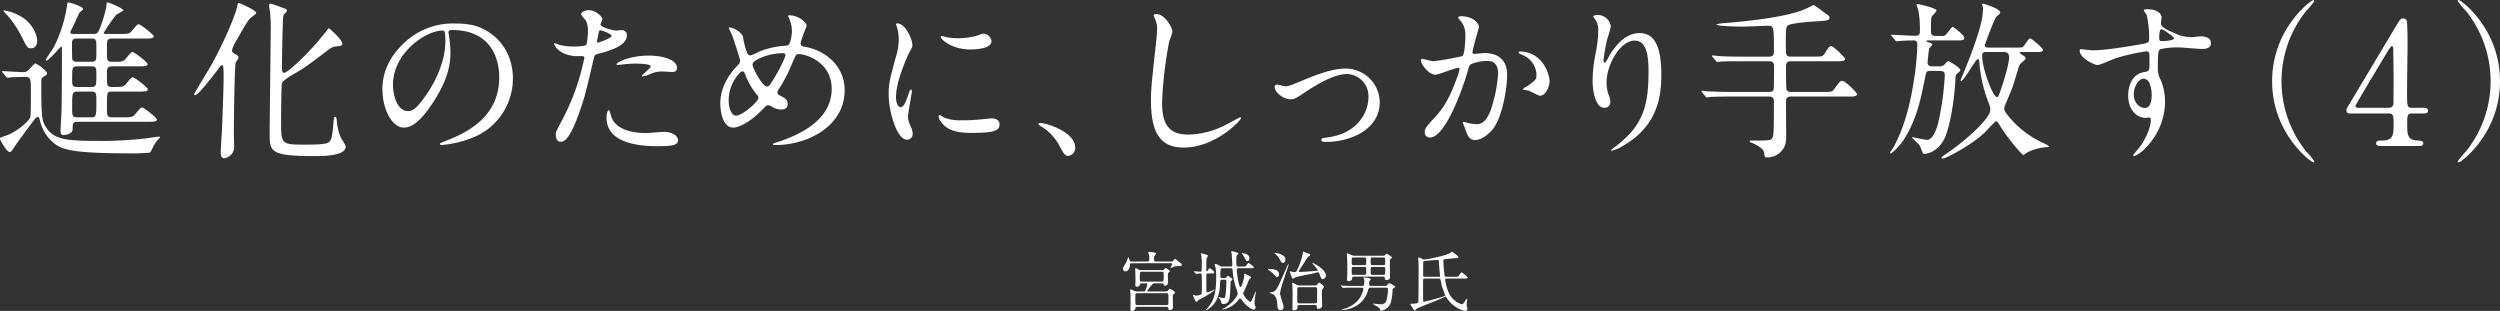 <svg xmlns="http://www.w3.org/2000/svg" width="762.168" height="94.795" viewBox="0 0 762.168 94.795"><rect x="0" y="0" width="762.168" height="94.795" fill="#333333" stroke="none"/><title>headline_1</title><g id="e7408c8e-9b94-4a24-8176-fa08fbd4aca2" data-name="レイヤー 2"><g id="a78fd4e4-9080-4677-815e-8db3c710ee9f" data-name="レイヤー 4"><path d="M2.496,23.399c-.208-.26-.208-.26-.208-.311a.166.166,0,0,1,.156-.156c.884,0,5.147.312,6.136.312,1.145,0,1.404-.26,2.236-1.144,1.3-1.353,1.456-1.508,1.561-1.508.468,0,3.64,2.132,3.64,3.067,0,.208-.208.468-1.092.988-.677.364-.677.572-.677,2.34,0,10.557.261,11.284,1.561,13.209,2.34,3.588,6.189,4.004,15.705,4.004A115.132,115.132,0,0,0,46.23,43.42c.572-.052,3.484-.52,3.692-.52.156,0,.572,0,.572.208,0,.103-.676.676-.78.832a13.558,13.558,0,0,0-1.092,1.508c-.937,1.976-1.04,2.185-1.353,2.34a59.067,59.067,0,0,1-6.396.208c-18.46,0-20.488-1.456-22.568-2.964a12.376,12.376,0,0,1-4.368-6.656c-.311-1.248-.364-1.456-.78-1.456-.363,0-.728.416-.935.676-.312.364-5.513,7.436-5.564,7.541C5.252,47.32,5.096,47.58,4.576,47.58c-.884,0-2.912-3.744-2.912-3.9,0-.519.103-.519,1.404-.936C6.5,41.704,10.557,38.22,10.92,36.92c.156-.52.156-6.344.156-7.488,0-4.732-.052-4.732-2.34-4.732-.208,0-2.6.053-3.692.104a6.907,6.907,0,0,1-1.092.155c-.156,0-.26-.155-.468-.363Zm8.528-7.436c-.988,0-1.143-.363-2.756-3.536a31.139,31.139,0,0,0-3.9-5.979C2.912,4.835,2.756,4.679,2.756,4.522c0-.104.104-.104.208-.104A15.105,15.105,0,0,1,9.049,6.915C11.752,8.943,13,12.011,13,13.571,13,14.923,12.532,15.963,11.024,15.963Zm19.032-4.368c1.041,0,1.404-.155,1.977-1.508a43.869,43.869,0,0,0,2.028-6.604c.103-1.351.103-1.508.416-1.508.416,0,4.784,1.82,4.784,2.444,0,.208-1.872,1.092-2.185,1.352a46.935,46.935,0,0,0-3.796,5.513c0,.311.313.311.936.311h4.005c1.819,0,2.496,0,3.224-.468.416-.312,1.872-2.496,2.444-2.496s4.628,3.12,4.628,3.692c0,.676-1.195.676-2.808.676H35.934a2.022,2.022,0,0,0-1.301.311c-.363.364-.363.677-.363,3.692,0,2.652,0,3.068,1.664,3.068h1.924a3.118,3.118,0,0,0,1.768-.52c.416-.311,1.873-2.443,2.393-2.443.624,0,4.628,3.068,4.628,3.691,0,.677-1.143.677-2.756.677h-7.956c-1.092,0-1.664.208-1.664,1.612,0,3.588,0,4.004.312,4.315a1.898,1.898,0,0,0,1.353.364c2.6,0,3.016,0,3.744-.52.416-.261,1.872-2.444,2.443-2.444s4.629,3.12,4.629,3.692c0,.676-1.196.676-2.809.676H35.881c-1.611,0-1.611,0-1.611,4.939,0,2.341,0,2.912,1.664,2.912h3.328c1.768,0,2.496,0,3.172-.52.416-.26,1.924-2.496,2.496-2.496s4.576,3.12,4.576,3.692c0,.676-1.145.676-2.756.676H25.273c-1.457,0-1.457.676-1.457,2.184,0,1.455-1.924,1.871-2.756,1.871s-.935-.571-.935-1.3c0-.78.208-4.368.26-5.2.156-4.628.156-14.612.156-19.5,0-.832,0-.936-.26-.936-.209,0-3.744,4.265-4.524,4.265-.104,0-.156-.104-.156-.209,0-.311,2.028-3.172,2.392-3.796a41.165,41.165,0,0,0,4.16-13.208c.053-.156.104-.572.209-.572.728,0,4.628,1.3,4.628,2.028,0,.208-.937.936-1.093,1.092a32.547,32.547,0,0,0-1.352,2.964c-.208.469-1.456,2.86-1.456,3.017,0,.519.572.519,1.143.519Zm-.623,8.477a1.734,1.734,0,0,0,1.3-.364c.311-.311.311-.676.311-4.16,0-1.976,0-2.548-1.56-2.548H25.221c-.935,0-1.611.104-1.611,1.404,0,.728,0,4.731.103,4.992.052.155.364.676,1.3.676Zm-.053,7.696c1.664,0,1.664-.364,1.664-3.848,0-1.925,0-2.444-1.664-2.444H25.325c-1.664,0-1.664.364-1.664,3.899,0,1.873,0,2.393,1.664,2.393Zm.104,9.256c1.56,0,1.56-.52,1.56-4.888,0-2.392,0-2.964-1.56-2.964h-4.212c-1.612,0-1.612.468-1.612,4.888,0,2.393,0,2.964,1.612,2.964Z" transform="translate(-1.664 -1.246)" fill="#fff"/><path d="M73.528,20.331c-.364,1.093-.572,17.733-.572,21.684,0,.729.156,4.005.052,4.681a3.592,3.592,0,0,1-2.912,2.808c-1.144,0-1.144-1.3-1.144-1.819,0-.988.312-5.408.364-6.345.052-1.351.519-12.844.519-16.225,0-3.848-.103-4.004-.519-4.004-.26,0-.469.312-1.456,1.612-1.509,1.976-5.772,7.54-6.708,7.54a.332.332,0,0,1-.312-.312c0-.207,4.836-8.06,5.668-9.62C71.292,11.44,73.528,5.043,73.84,3.795c.364-1.612.364-1.612.677-1.612.26,0,5.252,2.185,5.252,3.017,0,.363-1.508,1.3-1.716,1.508-.988,1.092-1.301,1.611-4.004,6.344a13.864,13.864,0,0,0-1.664,3.484c0,.572.363.884.884,1.145.728.363,1.092.623,1.092,1.195C74.36,19.135,73.58,20.123,73.528,20.331Zm31.097-4.992a4.798,4.798,0,0,0-3.119,1.3c-5.721,4.316-6.917,5.253-9.933,6.969-1.404.832-3.589,2.08-3.952,3.068-.208.676-.26,9.725-.26,11.389,0,7.124,0,7.279,7.228,7.279,6.501,0,7.229-.363,7.801-1.3.468-.728.624-1.924.936-5.304.156-1.664.156-1.872.572-1.872.311,0,.311.052.52,1.872a13.873,13.873,0,0,0,1.403,4.939,11.317,11.317,0,0,1,1.248,2.185c0,2.964-6.656,2.964-9.568,2.964-13.624,0-13.624-1.404-13.624-7.02,0-4.889.311-26.365.311-30.838a44.804,44.804,0,0,0-.208-6.084c-.052-.26-.26-1.612-.26-1.924,0-.469.156-.624.364-.624a26.764,26.764,0,0,1,2.964.987c1.872.677,2.08.729,2.08,1.196a.638.638,0,0,1-.208.416c-.728.677-.78.729-.884,1.248-.208.884-.416,13.261-.416,15.705,0,.468,0,1.56.624,1.56,1.3,0,8.476-6.968,12.636-12.376.156-.261.885-1.196,1.041-1.196s4.576,3.796,4.056,4.94C105.77,15.235,104.989,15.339,104.625,15.339Z" transform="translate(-1.664 -1.246)" fill="#fff"/><path d="M138.373,11.127c0,.156.104.364.104.572a39.868,39.868,0,0,1,.52,5.616c0,3.483-.78,8.32-5.356,15.236-4.16,6.345-6.811,7.593-8.892,7.593-3.433,0-6.501-5.356-6.501-11.701,0-2.756.572-8.008,5.772-13.26a21.516,21.516,0,0,1,16.589-6.761c4.732,0,6.916.936,8.372,1.664,5.616,2.756,9.049,8.32,9.049,15.133a19.395,19.395,0,0,1-13.104,18.305,31.974,31.974,0,0,1-8.633,1.924c-.208,0-.52-.052-.52-.364,0-.156.104-.208,1.404-.728,5.408-2.132,16.692-6.604,16.692-19.553,0-2.028-.208-14.405-14.405-14.405C138.426,10.398,138.373,10.815,138.373,11.127Zm-16.9,15.965c0,3.38,1.351,8.008,4.524,8.008,1.508,0,2.756-.624,6.344-6.032,2.757-4.212,5.097-9.984,5.097-15.132,0-3.121-.208-3.381-.885-3.381C131.613,10.555,121.473,17.264,121.473,27.092Z" transform="translate(-1.664 -1.246)" fill="#fff"/><path d="M172.953,38.012a70.009,70.009,0,0,0,6.864-19.137c0-.52-.208-.52-1.872-.52a9.996,9.996,0,0,1-4.628-.937c-1.664-.832-2.704-2.288-2.704-2.808a.218.218,0,0,1,.208-.208,11.408,11.408,0,0,1,1.196.468,19.112,19.112,0,0,0,4.628.572c.78,0,3.276-.104,3.692-.469s.572-3.899.572-4.264a7.165,7.165,0,0,0-.625-3.225c-.207-.26-1.455-1.56-1.455-1.924,0-.519.987-1.195,2.34-1.195,2.34,0,4.16,2.132,4.16,2.756,0,.26-.572,1.3-.572,1.56,0,.988,4.16,1.872,4.68,1.872.209,0,1.353-.103,1.612-.103a1.488,1.488,0,0,1,1.716,1.611c0,2.912-4.42,4.421-7.851,5.356-1.769.468-1.977.521-2.185,1.456-2.651,11.337-2.704,11.389-3.796,14.769-3.588,10.816-5.46,10.816-6.448,10.816-1.248,0-1.404-1.716-1.404-2.288C171.081,41.548,171.342,41.028,172.953,38.012Zm10.973-23.765c.26,0,4.212-1.404,4.212-2.08,0-.52-2.808-1.664-3.38-1.664-.312,0-.468.104-.572.624-.208,1.04-.208,1.196-.468,2.444C183.666,13.935,183.613,14.247,183.926,14.247Zm3.952,22.049c1.092,4.524,6.708,5.513,10.66,5.513.884,0,4.837-.364,5.669-.364,1.768,0,4.16.884,4.16,2.6,0,1.509-1.925,1.769-6.345,1.769-8.425,0-15.444-2.133-15.444-8.685,0-1.196.311-2.288.728-2.288C187.514,34.84,187.826,36.14,187.878,36.296ZM199.37,18.199c4.94,0,8.685,1.456,8.685,3.744,0,1.248-1.092,1.248-1.508,1.248-.469,0-2.496-.156-2.912-.156a8.734,8.734,0,0,0-3.849.832,9.048,9.048,0,0,1-2.184.676c-.104,0-.261,0-.261-.155,0-.364,2.705-2.341,2.705-2.912,0-.78-3.692-.832-4.473-.832a30.622,30.622,0,0,0-3.744.208c-.312.052-1.508.208-1.716.208-.052,0-.416,0-.468-.104C189.282,20.279,193.807,18.199,199.37,18.199Z" transform="translate(-1.664 -1.246)" fill="#fff"/><path d="M238.318,45.448c-.885,0-.988,0-.988-.26,0-.156.156-.261,1.508-.677,6.864-2.235,16.381-6.76,16.381-16.172,0-8.112-7.748-10.608-10.089-10.608-.78,0-.884.312-2.235,3.483a44.062,44.062,0,0,1-3.953,7.437,1.367,1.367,0,0,0-.26.729,1.019,1.019,0,0,0,.78.987c1.769.936,2.34,1.353,2.34,2.601,0,1.353-1.092,1.664-1.924,1.664a5.15,5.15,0,0,1-2.912-.884c-.728-.364-.78-.416-1.092-.416-.52,0-.624.103-1.56,1.092-4.212,4.42-7.644,5.721-9.101,5.721-3.38,0-3.951-5.305-3.951-7.385,0-5.408,3.275-9.568,5.46-11.752a1.671,1.671,0,0,0,.571-1.353c0-.468-2.08-6.708-2.34-7.436-.156-.416-1.092-2.288-1.092-2.443,0-.053,0-.156.103-.156,1.664,0,4.005,1.82,4.213,2.808a22.337,22.337,0,0,0,1.352,5.148,1.075,1.075,0,0,0,.936.572,15.134,15.134,0,0,0,2.496-1.093,25.2,25.2,0,0,1,8.112-1.871,1.339,1.339,0,0,0,1.3-.677,11.775,11.775,0,0,0,.728-3.848A10.245,10.245,0,0,0,242.01,6.343a.887.887,0,0,1-.104-.26c0-.156.416-.156.52-.156,2.34,0,5.148,1.924,5.148,3.172,0,.208-1.82,4.473-1.82,5.356,0,.832.572.935.988.988,7.28,1.248,12.429,6.448,12.429,13.312C259.171,39.884,247.574,45.448,238.318,45.448Zm-5.824-15.236a21.249,21.249,0,0,1-3.537-5.98c-.26-.728-.468-1.248-.935-1.248-.676,0-4.212,3.588-4.212,8.841,0,2.808,1.04,4.68,2.235,4.68,1.925,0,6.812-4.264,6.812-5.356A1.178,1.178,0,0,0,232.494,30.212Zm7.904-12.741a17.008,17.008,0,0,0-7.904,1.925c-.885.52-1.404.884-1.404,1.612,0,.884,2.964,6.604,4.368,6.604.519,0,.728-.103,1.819-1.872,2.86-4.628,3.849-7.384,3.849-7.644C241.126,17.471,240.606,17.471,240.398,17.471Z" transform="translate(-1.664 -1.246)" fill="#fff"/><path d="M276.173,33.904c.884,0,1.353-.832,2.496-4.057.312-.884.468-1.3.728-1.3s.261.52.261.624c0,.572-1.196,6.656-1.196,7.904a9.3,9.3,0,0,0,.832,2.704,5.603,5.603,0,0,1,.624,2.288,1.742,1.742,0,0,1-1.716,1.768c-3.225,0-5.616-8.84-5.616-13.832,0-3.328.416-4.836,2.184-11.337a17.66,17.66,0,0,0,.884-5.408,12.75,12.75,0,0,0-.52-3.692,6.583,6.583,0,0,1-.312-.935c0-.156.209-.26.416-.26,2.393,0,4.576,4.732,4.576,6.604,0,.572,0,.625-.987,2.393-.572,1.092-4.005,8.736-4.005,13.416C274.82,32.344,275.341,33.904,276.173,33.904Zm30.213,5.199c0,2.028-1.56,2.652-8.84,2.652-5.097,0-7.021-1.3-8.112-2.34-.26-.26-1.612-1.612-1.612-2.6,0-.104,0-.52.26-.52a7.79,7.79,0,0,1,1.248.728,12.8,12.8,0,0,0,5.564.885,43.294,43.294,0,0,0,4.524-.156c.728-.052,4.368-.416,4.576-.416C305.97,37.336,306.386,38.48,306.386,39.103Zm-2.444-25.324c0,2.548-5.771,2.548-6.396,2.548-5.876,0-9.101-3.172-9.101-3.849,0-.103.052-.26.364-.26.155,0,.78.208,1.456.364a17.774,17.774,0,0,0,3.536.311,21.015,21.015,0,0,0,5.72-.779c1.56-.572,1.717-.624,2.236-.572A2.593,2.593,0,0,1,303.941,13.779Z" transform="translate(-1.664 -1.246)" fill="#fff"/><path d="M327.445,48.776c-1.092,0-1.3-.364-3.016-3.484a14.708,14.708,0,0,0-5.46-5.564c-.156-.104-.729-.469-.729-.625s.156-.363.572-.363c1.82,0,10.66,2.704,10.66,7.54A2.499,2.499,0,0,1,327.445,48.776Z" transform="translate(-1.664 -1.246)" fill="#fff"/><path d="M359.114,10.919a23.805,23.805,0,0,1-.988,2.912,125.055,125.055,0,0,0-2.184,18.513c0,5.252.987,9.933,7.956,9.933a25.62,25.62,0,0,0,10.92-2.704c.78-.364,4.732-2.549,4.94-2.549a.244.244,0,0,1,.261.261c0,.571-7.697,8.944-17.473,8.944-6.761,0-9.984-3.9-9.984-14.352,0-3.225.103-4.265,1.195-14.457.208-1.716.676-5.979.676-7.436a6.541,6.541,0,0,0-.468-2.548c-.052-.155-.571-1.352-.571-1.403,0-.364.416-.52.728-.52C356.826,5.511,359.114,9.723,359.114,10.919Z" transform="translate(-1.664 -1.246)" fill="#fff"/><path d="M390.262,27.871c0-.623.311-.832.728-.832s2.184.52,2.548.52c.988,0,1.561-.26,6.604-2.34,2.028-.832,7.54-3.068,11.544-3.068a10.391,10.391,0,0,1,10.609,10.296c0,8.009-8.476,12.064-16.485,12.064-.52,0-1.3,0-1.3-.623,0-.469.208-.52,1.82-.729,9.516-1.3,12.532-7.904,12.532-12.273a6.752,6.752,0,0,0-6.5-7.072c-3.276,0-7.593,2.08-12.688,5.46-3.017,2.028-3.381,2.236-4.524,2.236C392.653,31.512,390.262,29.119,390.262,27.871Z" transform="translate(-1.664 -1.246)" fill="#fff"/><path d="M434.827,19.604a.459.459,0,0,1,.468-.416c.156,0,2.86.728,3.433.728a87.109,87.109,0,0,0,8.736-1.56c.884-.624.935-5.877.935-6.137a6.58,6.58,0,0,0-1.3-4.42c-.78-.935-.884-1.04-.884-1.196,0-.364.624-.416.832-.416,3.483,0,5.512,1.977,5.512,3.328,0,.104-1.976,6.708-1.976,7.696,0,.312.208.469.572.469.26,0,2.651-.261,3.067-.261,3.9,0,6.917,1.872,6.917,6.656,0,4.108-1.457,13.053-4.473,16.692-1.456,1.717-3.536,3.173-5.305,3.173-1.976,0-2.496-1.925-3.067-3.589-.104-.26-.677-1.611-.677-1.716a.246.246,0,0,1,.261-.26,9.397,9.397,0,0,1,1.3.364,16.463,16.463,0,0,0,2.652.363c1.508,0,3.432-.728,4.94-6.344a41.323,41.323,0,0,0,1.612-9.049c0-3.64-2.08-3.899-3.588-3.899-1.664,0-4.628.78-4.992,1.248-.208.26-.26.468-.78,2.235-2.08,7.072-7.124,19.865-11.336,19.865a1.529,1.529,0,0,1-1.664-1.664c0-1.092.363-1.508,3.484-4.94,1.403-1.56,3.588-3.952,6.396-11.752a13.994,13.994,0,0,0,.729-2.444c0-.156-.052-.416-.364-.416-1.145,0-5.981,2.08-7.021,2.08C437.219,24.023,434.827,20.747,434.827,19.604ZM471.125,30.42c-.52,0-2.912-1.404-3.537-1.56-.26-.103-1.664-.208-1.664-.363,0-.312,1.717-1.196,2.028-1.457,1.925-1.455,2.132-1.611,2.132-3.016a6.686,6.686,0,0,0-4.212-5.98c-.416-.208-1.248-.572-1.248-.779,0-.312.208-.312.364-.312,6.656,0,9.101,6.553,9.101,9.204C474.089,26.779,473.309,30.42,471.125,30.42Z" transform="translate(-1.664 -1.246)" fill="#fff"/><path d="M500.036,13.623c-4.42,0-8.58,7.28-8.58,12.793a10.608,10.608,0,0,0,.676,3.848A5.195,5.195,0,0,1,492.6,32.24a1.739,1.739,0,0,1-1.872,1.871c-2.392,0-3.536-4.315-3.536-8.424a46.813,46.813,0,0,1,.936-8.269,35.597,35.597,0,0,0,.78-6.656,5.761,5.761,0,0,0-.677-3.224c-.103-.208-.884-1.248-.884-1.353a2.106,2.106,0,0,1,1.404-.364,4.023,4.023,0,0,1,4.004,3.484,32.48,32.48,0,0,1-1.092,3.849,55.033,55.033,0,0,0-1.145,6.448c0,.156,0,.728.416.728.26,0,.572-.624.937-1.3.571-1.145,4.108-7.696,9.568-7.696,3.224,0,6.708,1.716,6.708,12.637,0,7.332-1.456,15.652-11.336,21.528a13.461,13.461,0,0,1-3.744,1.717c-.104,0-.209-.053-.209-.156,0-.156.104-.26,1.301-1.145,8.528-6.448,10.088-12.48,10.088-23.089C504.248,17.107,503.208,13.623,500.036,13.623Z" transform="translate(-1.664 -1.246)" fill="#fff"/><path d="M554.637,18.512c2.496,0,2.756,0,3.483-1.196,1.04-1.716,1.353-2.028,1.82-2.028.624,0,4.212,3.432,4.212,3.848,0,.78-.988.78-2.756.78h-13.78c-1.404,0-1.456.884-1.456,1.664,0,.624,0,6.708.156,7.02a1.348,1.348,0,0,0,1.352.676h9.828c2.444,0,2.704,0,3.328-.832,1.664-2.288,1.872-2.548,2.496-2.548.885,0,4.473,3.536,4.473,4.056,0,.729-1.04.729-2.756.729H547.668c-1.352,0-1.508.729-1.508,1.56,0,1.664.052,8.892.052,10.4,0,1.716-.052,3.64-2.236,5.408a5.696,5.696,0,0,1-3.483,1.195c-.832,0-.832-.103-1.041-1.56-.207-1.145-2.08-2.236-3.899-2.964-.156-.053-.468-.209-.468-.364,0-.261.311-.261.468-.261,5.408,0,5.979,0,6.396-.728s.52-1.196.52-11.128c0-.572,0-1.56-1.456-1.56H529.676c-4.524,0-6.033.103-6.553.103a7.78,7.78,0,0,1-1.092.156c-.208,0-.312-.156-.469-.363l-.987-1.196c-.208-.208-.261-.261-.261-.312,0-.103.104-.155.209-.155.363,0,1.976.207,2.287.207,2.549.104,4.681.156,7.125.156h11.076a1.39,1.39,0,0,0,1.352-.624c.156-.312.156-6.396.156-7.072,0-.728-.052-1.664-1.508-1.664h-8.112c-4.524,0-6.032.052-6.552.104-.156,0-.937.156-1.093.156-.208,0-.311-.156-.468-.364l-.988-1.196c-.103-.103-.26-.26-.26-.312,0-.103.103-.155.208-.155.364,0,1.976.208,2.288.208,2.548.156,4.68.156,7.124.156h7.853c1.456,0,1.456-.936,1.456-1.612,0-7.593,0-7.801-1.872-7.801-.572,0-6.344.261-7.54.261-.832,0-8.112-.053-8.112-.677a9.492,9.492,0,0,1,2.132-.364c7.02-.571,17.889-1.716,23.765-3.848a24.069,24.069,0,0,0,3.276-1.508,1.516,1.516,0,0,1,.52-.156,20.759,20.759,0,0,1,2.912,2.08c1.768,1.248,1.871,1.3,1.871,1.716,0,.884-.571.937-4.68,1.196-1.3.052-6.812.52-7.801,1.092-.832.469-.832.988-.832,5.513,0,3.692,0,4.108,1.509,4.108Z" transform="translate(-1.664 -1.246)" fill="#fff"/><path d="M590.307,22.879c-1.351,0-1.351.053-1.819,2.393-1.196,5.928-2.444,12.272-6.292,18.356-1.301,2.08-3.744,4.421-4.16,4.421a.166.166,0,0,1-.156-.156c0-.364.936-1.508,1.04-1.717,1.403-2.6,4.42-8.476,6.24-20.488a82.508,82.508,0,0,0,1.04-10.765c0-1.092-.416-1.352-1.196-1.352-1.353,0-2.652.052-4.004.155-.156,0-.936.104-1.093.104-.207,0-.26-.104-.468-.312l-.987-1.196c-.209-.261-.209-.261-.209-.364s.053-.103.156-.103c1.145,0,6.032.311,7.072.311,1.353,0,1.508-.676,1.508-1.3a34.753,34.753,0,0,0-.416-6.24c-.052-.26-.623-1.977-.623-1.977,0-.156.103-.208.26-.208.052,0,5.824,1.196,5.824,2.028,0,.364-1.145,1.404-1.301,1.664-.363.468-.363.884-.363,4.473,0,1.611.416,1.611,2.704,1.611,1.248,0,1.351,0,1.664-.26.468-.312,1.924-2.548,2.235-2.548.261,0,3.537,2.548,3.537,3.328,0,.832-.312.832-3.173.832h-7.8c-.364,0-.52,0-.52.155,0,.209.156.261.572.416.936.261,1.144.364,1.144.78,0,.261-.884.936-.936,1.145-.052.103-.468,3.796-.468,4.16,0,.571.155,1.248,1.403,1.248h2.08a2.26,2.26,0,0,0,1.457-.364c.207-.156,1.092-1.248,1.351-1.248.208,0,3.692,1.976,3.692,2.756,0,.26-.156.364-1.04,1.145-.312.26-.416.572-.469,1.872-.207,4.731-1.351,13.468-3.275,17.733-1.248,2.808-3.952,4.784-6.293,4.784-.312,0-.312-.103-.936-1.664-.364-.988-.52-1.145-2.08-2.6-.519-.52-.572-.572-.572-.677a.235.235,0,0,1,.156-.155c.103,0,3.641.832,4.316.832,1.82,0,2.964-3.121,3.536-5.617A84.08,84.08,0,0,0,594.571,24.18c0-1.145-.624-1.301-1.664-1.301Zm26.054-7.124c1.872,0,1.976-.103,2.183-.364.312-.311,1.561-2.443,2.08-2.443.261,0,3.849,2.808,3.849,3.484s-.885.676-2.236.676H618.18c-.676,0-.728.052-.728.26,0,.156,0,.156.728.624s.988.624.988.988c0,.208-.103.468-.728.987a3.525,3.525,0,0,0-1.509,2.341c-1.611,5.252-1.768,5.824-2.548,7.592-1.508,3.536-1.664,3.952-1.664,4.368a1.816,1.816,0,0,0,.416,1.301A29.398,29.398,0,0,0,624.42,44.773a10.32,10.32,0,0,1,1.925,1.04c0,.26-.468.26-1.093.311a15.748,15.748,0,0,0-5.771,1.716,3.89,3.89,0,0,1-.937.677c-.416,0-5.2-5.513-7.488-9.517-.155-.208-.468-.78-.832-.78-.416,0-3.016,3.017-3.64,3.589-4.473,4.107-11.908,7.8-12.637,7.8-.156,0-.416-.052-.416-.26s.624-.624.884-.832c4.005-2.496,14.041-10.608,14.041-13.885a6.134,6.134,0,0,0-.572-2.132,42.928,42.928,0,0,1-2.808-12.637c-.053-.208-.156-.624-.469-.624-.572,0-4.264,6.708-5.044,6.708a.184.184,0,0,1-.208-.208c0-.052,2.548-6.136,2.964-7.332,2.757-7.384,3.9-11.389,3.9-14.665,0-.155-.26-.987-.26-1.144,0-.208.208-.208.364-.208.052,0,5.147,1.456,5.147,2.652,0,.311-.364.624-1.092,1.195-.676.52-3.588,8.633-3.588,8.685,0,.832.728.832,1.143.832Zm-9.152,1.353c-.677,0-1.248.052-1.248,1.092,0,4.16,3.328,12.637,4.472,12.637.469,0,.572-.312,1.561-3.276,1.924-5.824,2.184-8.164,2.184-8.788,0-1.612-.988-1.664-1.716-1.664Z" transform="translate(-1.664 -1.246)" fill="#fff"/><path d="M639.707,16.587c3.588,0,10.349-1.092,14.145-1.768,2.704-.468,3.017-.52,3.017-1.872A31.043,31.043,0,0,0,656.14,5.875c-.052-.26-.884-1.196-.884-1.456,0-.364.78-.364,1.092-.364,2.288,0,4.316.935,4.316,2.6,0,.261-.208,1.353-.208,1.612,0,1.196,1.508,1.977,4.576,3.276a11.435,11.435,0,0,0,4.576,1.04c.52,0,2.704-.26,3.12-.26.676,0,2.964.208,2.964,2.028,0,1.351-.987,1.819-2.808,1.819-1.092,0-5.929-.468-6.916-.468a24.265,24.265,0,0,0-5.617.52c-.728.312-.832,1.041-.832,5.617a6.795,6.795,0,0,0,.677,3.38,16.487,16.487,0,0,1,1.508,7.021c0,10.088-7.853,16.536-9.464,16.536-.104,0-.261-.052-.261-.208,0-.104,2.132-2.6,2.496-3.12,1.353-2.028,2.912-5.408,2.912-7.644,0-.155,0-.728-.519-.728-.156,0-.937.103-1.093.103-2.808,0-5.304-2.652-5.304-6.812,0-.676,0-6.396,5.044-7.176,1.456-.208,1.456-.52,1.456-3.172,0-2.809,0-3.12-1.04-3.12a64.308,64.308,0,0,0-9.204,2.08c-.884.26-4.681,2.08-5.564,2.08-1.144,0-5.46-2.185-5.46-4.316,0-.208.103-.468.26-.52C636.483,16.275,638.98,16.587,639.707,16.587ZM655.152,25.22c-1.301,0-2.965,2.132-2.965,4.784,0,2.912,2.028,4.16,3.381,4.16,2.027,0,2.08-3.12,2.08-3.952a10.104,10.104,0,0,0-.677-3.641A2.196,2.196,0,0,0,655.152,25.22Zm4.783-12.429c0,.832.209.988.937.988.208,0,3.588-.104,3.588-.885,0-.416-3.483-2.859-3.952-2.756C660.144,10.243,659.936,11.44,659.936,12.791Z" transform="translate(-1.664 -1.246)" fill="#fff"/><path d="M704.709,47.372a23.986,23.986,0,0,1,2.548,3.068.346.346,0,0,1-.364.312c-.52,0-12.532-8.632-12.532-24.752S706.373,1.246,706.893,1.246a.347.347,0,0,1,.364.312A23.993,23.993,0,0,1,704.709,4.627a34.244,34.244,0,0,0,0,42.745Z" transform="translate(-1.664 -1.246)" fill="#fff"/><path d="M740.641,34.111c.312,0,1.248.053,1.248.832,0,.885-.78.885-1.248.885h-3.588c-1.508,0-1.508.832-1.508,3.068,0,3.172,0,4.939,2.756,5.147,1.716.156,2.132.156,2.132.937s-.936.779-1.404.779h-11.7c-.416,0-1.248-.052-1.248-.779,0-.885.676-.885,1.768-.885,3.537,0,3.537-1.871,3.537-5.147,0-2.132,0-3.12-1.404-3.12H718.279c-.623,0-1.248,0-1.248-.936,0-.519.104-.676,1.041-2.184,1.143-1.925,13.416-22.413,13.729-22.985,1.56-2.548,1.716-2.859,2.548-2.859a1.255,1.255,0,0,1,.987.519c.312.572.312,6.5.312,7.644,0,1.976-.156,11.7-.156,13.885,0,4.68,0,5.199,1.456,5.199Zm-10.66,0a1.278,1.278,0,0,0,1.351-1.143c.053-.468.053-6.189.053-9.257,0-.728-.104-7.592-.104-7.695,0-.156-.104-.729-.416-.729-.26,0-1.092,1.3-1.404,1.82-1.092,1.872-9.724,16.068-9.724,16.484,0,.312.312.52,1.039.52Z" transform="translate(-1.664 -1.246)" fill="#fff"/><path d="M753.483,4.627a23.995,23.995,0,0,1-2.548-3.068.346.346,0,0,1,.364-.312c.519,0,12.532,8.633,12.532,24.754S751.819,50.752,751.3,50.752a.345.345,0,0,1-.364-.312,23.988,23.988,0,0,1,2.548-3.068,34.244,34.244,0,0,0,0-42.745Z" transform="translate(-1.664 -1.246)" fill="#fff"/><path d="M358.836,80.977a.57.57,0,0,0,.46-.159c.08-.101.46-.66.601-.66a11.055,11.055,0,0,1,1.16.88c.78.58.88.641.88.9,0,.44-.24.44-1.34.44a3.041,3.041,0,0,0-1.541.4c-.4.18-.44.2-.52.2-.02,0-.06,0-.06-.021,0-.119.54-1,.54-1.199,0-.261-.199-.261-.319-.261H346.693c-.36,0-.5.059-.52.38-.159,2.102-1.26,2.102-1.32,2.102a.85.85,0,0,1-.84-.82,1.208,1.208,0,0,1,.24-.681,10.675,10.675,0,0,0,1.101-2.04c.039-.121.26-.801.279-.801.12,0,.32.66.44,1.02.08.28.28.319.54.319h4.841c.601,0,.601-.319.601-.859a4.534,4.534,0,0,0-.101-1.181c-.019-.1-.22-.601-.22-.72,0-.141.2-.18.3-.18a9.064,9.064,0,0,1,1.261.14c.56.08.78.12.78.479,0,.121-.061.201-.341.541-.239.279-.239.34-.239.939s0,.84.62.84Zm-5.061,6.643c-.46,0-.6.08-.96.5a14.638,14.638,0,0,0-1.42,1.82c0,.16.18.16.32.16h5.36a.786.786,0,0,0,.601-.181c.1-.08.48-.64.62-.64.08,0,1.58.779,1.58,1.18,0,.18-.1.24-.44.48-.221.16-.221.279-.221,1.34,0,.4.061,2.32.061,2.541a.851.851,0,0,1-.9.94c-.48,0-.48-.199-.52-.52-.04-.46-.44-.46-.64-.46h-8.782c-.5,0-.54.12-.62.46-.16.801-1.12.801-1.141.801-.4,0-.4-.4-.4-.541a3.949,3.949,0,0,1,.02-.48c.04-.5.04-1.68.04-2.22,0-.2,0-1.48-.04-2.28,0-.141-.08-.76-.08-.9,0-.1,0-.18.16-.18a9.082,9.082,0,0,1,1.221.539,1.671,1.671,0,0,0,.76.121h1.86c.34,0,.54,0,.74-.541a9.765,9.765,0,0,0,.48-1.62c0-.319-.24-.319-.46-.319h-1.221c-.16,0-.46,0-.54.319a.854.854,0,0,1-.9.7c-.52,0-.52-.279-.52-.52,0-.201.04-1.201.04-1.441,0-.26-.021-2.08-.04-2.46,0-.12-.06-.761-.06-.899,0-.101,0-.281.181-.281.239,0,.34.041.779.32a1.172,1.172,0,0,0,.78.221h6.481a.67.67,0,0,0,.681-.301c.2-.24.319-.32.44-.32.16,0,1.261.74,1.261.981,0,.101-.44.4-.5.48a2.595,2.595,0,0,0-.12,1.02c0,.281.06,1.661.06,1.961a.948.948,0,0,1-.94.941.364.364,0,0,1-.4-.32c-.06-.22-.141-.4-.58-.4Zm3.421,6.621a.783.783,0,0,0,.561-.12c.14-.14.12-.28.12-1.52a15.55,15.55,0,0,0-.04-1.7c-.08-.261-.42-.261-.62-.261h-8.742a.738.738,0,0,0-.54.141c-.14.141-.14.26-.14,1.5a14.943,14.943,0,0,0,.06,1.701c.08.26.4.26.62.26Zm-1.38-7.142c.62,0,.62-.181.62-1.721,0-1.08,0-1.28-.62-1.28h-6.041c-.62,0-.62.18-.62,1.721,0,1.08,0,1.28.62,1.28Z" transform="translate(-1.664 -1.246)" fill="#fff"/><path d="M365.713,84.117c-.08-.079-.1-.1-.1-.119,0-.04.039-.06.079-.06.301,0,1.601.141,1.861.141.48,0,.48-.16.48-1.52a17.965,17.965,0,0,0-.1-3.221c-.021-.12-.2-.681-.2-.74,0-.08.08-.101.16-.101.06,0,2.04.341,2.04.781a3.229,3.229,0,0,1-.34.56,5.909,5.909,0,0,0-.14,1.841c0,.3-.02,1.641-.02,1.92,0,.12,0,.32.22.32.141,0,.2-.061.28-.221.24-.5.36-.64.54-.64.32,0,1.381.94,1.381,1.261,0,.3-.381.3-1.081.3h-.68c-.28,0-.66,0-.66.48,0,.621,0,4.821.04,4.981a.317.317,0,0,0,.34.261,13.322,13.322,0,0,0,2.121-.801c.04,0,.08.019.08.06,0,.119-.62.52-.74.619a26.084,26.084,0,0,1-3.961,2.32,1.532,1.532,0,0,0-.561.52.464.464,0,0,1-.34.2c-.2,0-.24-.1-.601-.92-.019-.04-.42-.961-.42-1a.192.192,0,0,1,.181-.181c.04,0,.319.12.4.14a.69.69,0,0,0,.32.061c.36,0,1.44-.141,1.681-.48a14.292,14.292,0,0,0,.1-2.16c0-.48,0-3.66-.08-3.861-.08-.199-.34-.239-.46-.239-.18,0-1.101.1-1.26.1-.08,0-.12-.06-.181-.14Zm8.642-1.1a.681.681,0,0,0-.5.16,9.837,9.837,0,0,0-.16,2.141c0,.48.101.68.561.68h.68a.681.681,0,0,0,.7-.32c.221-.3.24-.34.34-.34a4.651,4.651,0,0,1,1.461,1.06c0,.141-.52.54-.58.66-.021.06-.141,3.221-.2,3.82-.14,1.641-.26,3.041-2.141,3.041-.36,0-.36-.019-.58-.74a2.569,2.569,0,0,0-.76-1.18c-.08-.08-.101-.101-.101-.141s.02-.1.12-.1.54.199.641.22a3.989,3.989,0,0,0,.859.14c.4,0,.461-.279.541-.64a28.21,28.21,0,0,0,.3-4.36c0-.461-.141-.6-.62-.6h-.681c-.56,0-.56.12-.6,1.12-.12,2.48-.48,5.781-3.581,7.822a6.218,6.218,0,0,1-.86.459.085.085,0,0,1-.08-.08c0-.039.58-.58.681-.68,2-2.221,2.641-4.682,2.641-9.281a17.937,17.937,0,0,0-.181-2.981c-.04-.159-.239-.92-.239-1a.188.188,0,0,1,.199-.2,4.446,4.446,0,0,1,1.301.58,1.473,1.473,0,0,0,.84.221h2.501a.457.457,0,0,0,.5-.52c0-.32-.16-3.221-.2-3.501,0-.08-.16-.4-.16-.46,0-.04.021-.181.26-.181a7.438,7.438,0,0,1,1.421.381c.34.1.54.18.54.38,0,.08-.18.2-.34.34-.221.16-.301.22-.301,1.801s0,1.761.66,1.761h1.1c.981,0,1.04-.02,1.16-.141.12-.141.641-.96.82-.96.12,0,1.62,1.101,1.62,1.341,0,.279-.399.279-1.06.279h-3.541c-.34,0-.62.04-.62.5,0,.54.54,5.241,1.16,5.241.32,0,.74-1.64.86-2.12a5.025,5.025,0,0,0,.24-1.681c0-.22,0-.3.159-.3.061,0,.94.46,1.041.52.819.42.92.48.92.66,0,.16-.021.18-.42.44a.824.824,0,0,0-.341.5,33.875,33.875,0,0,1-1.48,3.421,1.078,1.078,0,0,0-.181.52,4.958,4.958,0,0,0,2.181,2.581c.34,0,1.2-2.2,1.38-2.741.04-.1.16-.44.221-.44.08,0,.08.08.08.1,0,.121-.101.701-.12.801a24.06,24.06,0,0,0-.3,2.58,1.901,1.901,0,0,0,.22.9,1.282,1.282,0,0,1,.1.46c0,.3-.1.66-.62.66-.68,0-2.5-1.34-3.641-3.02-.14-.221-.26-.359-.42-.359-.18,0-.2.039-.66.58a7.625,7.625,0,0,1-4.041,2.66c-.22.06-.68.14-.7.14a.091.091,0,0,1-.1-.079c0-.041.72-.4.84-.48,2.481-1.48,3.941-3.781,3.941-4.321a16.383,16.383,0,0,0-.641-1.98,21.817,21.817,0,0,1-.94-5.101c-.06-.541-.2-.641-.6-.641Zm7.602-2.16c-.28,0-.359-.141-1.04-1.34a6.66,6.66,0,0,0-.52-.801c-.119-.141-.159-.18-.159-.221,0-.039.04-.06.08-.06,1.22,0,2.26.601,2.26,1.44C382.576,80.577,382.236,80.857,381.956,80.857Z" transform="translate(-1.664 -1.246)" fill="#fff"/><path d="M388.553,83.258c.7,0,3.041,0,3.041,1.58,0,.54-.34.86-.64.86-.141,0-.341-.08-.681-.52a7.723,7.723,0,0,0-1.86-1.62c-.06-.04-.2-.14-.18-.2C388.253,83.258,388.453,83.258,388.553,83.258Zm1.081,7.021c.62-.2,1.1-.34,2.3-3.041.381-.84,2.32-5.221,2.36-5.301.061-.08.16-.18.2-.18s.04.06.04.1c0,.48-2.62,7.461-2.62,8.842,0,.68,1.1,3.621,1.1,4.141a1.018,1.018,0,0,1-.899,1c-.961,0-1.001-1.02-1.041-1.619-.1-2.161-.64-3.002-1.6-3.422-.12-.039-.721-.16-.721-.26C388.753,90.379,389.514,90.319,389.634,90.279Zm.84-11.963c.08,0,3.061.4,3.061,2.02,0,.46-.22,1.061-.72,1.061-.44,0-.58-.3-.94-.98a7.853,7.853,0,0,0-.94-1.32c-.08-.08-.66-.56-.68-.601C390.233,78.416,390.273,78.316,390.474,78.316Zm10.723,6.481a43.716,43.716,0,0,0-4.661,1.02c-.101.04-.561.4-.681.4-.359,0-.98-2.102-.98-2.121,0-.04,0-.119.079-.119.141,0,.801.159.94.18.221.02.48.02.52.02.46,0,.58-.3.8-.8a22.189,22.189,0,0,0,1.681-5.121c0-.28,0-.3.06-.3a1.529,1.529,0,0,1,.32.119c1.62.601,1.841.601,1.841.881,0,.18-.681.619-.78.72-.141.14-2.161,3.381-2.581,4.001a.646.646,0,0,0-.16.34c0,.1.101.141.181.141.88,0,2.9-.141,4.961-.32.6-.04.66-.061.66-.2,0-.3-1.681-2.061-1.681-2.24a.043.043,0,0,1,.04-.04c.16,0,4.121,1.94,4.121,3.881a1.146,1.146,0,0,1-1,1.12c-.32,0-.48-.32-1.001-1.72-.06-.181-.14-.421-.5-.361C402.756,84.378,401.796,84.678,401.196,84.798Zm1.12,3.481c.64,0,.7-.08.84-.221.18-.199.561-.641.72-.641.181,0,1.421,1.022,1.421,1.301,0,.12-.42.58-.48.7a8.619,8.619,0,0,0-.16,2.12c0,.4.08,2.441.08,2.682a1.528,1.528,0,0,1-.1.68,1.417,1.417,0,0,1-1.06.5c-.399,0-.42-.1-.479-.74-.021-.26-.2-.42-.54-.42h-4.802c-.54,0-.54.34-.54.62,0,.36,0,.46-.12.58a1.16,1.16,0,0,1-.88.399c-.54,0-.54-.26-.54-.379,0-.181.019-1.081.019-1.281,0-.42.04-2.46.04-2.92,0-.721-.04-2.581-.06-2.9,0-.101-.06-.601-.06-.681s0-.2.101-.2c.22,0,1.18.6,1.42.66a3.51,3.51,0,0,0,.881.141Zm.279,5.44c.261,0,.601-.059.601-.58,0-.46.02-2.48.02-2.9,0-1.3,0-1.44-.581-1.44h-4.9c-.261,0-.58.061-.58.58,0,.6.019,3.201.019,3.74,0,.4.16.601.58.601Z" transform="translate(-1.664 -1.246)" fill="#fff"/><path d="M423.836,88.419a1.003,1.003,0,0,0,.72-.22c.101-.08.44-.641.58-.641.16,0,1.841.801,1.841,1.12,0,.12-.16.24-.26.3-.16.121-.48.34-.501.601a16.834,16.834,0,0,1-.479,3.62,3.644,3.644,0,0,1-3.061,2.781c-.12,0-.181-.16-.221-.301-.12-.379-.279-.56-.96-1a13.555,13.555,0,0,1-1.28-.8c0-.06.061-.06.101-.06.159,0,2.02.199,2.4.199a1.6,1.6,0,0,0,1.6-1.08,15.311,15.311,0,0,0,.501-3.44c0-.54-.4-.559-.601-.559h-4.541a.785.785,0,0,0-.9.66,7.846,7.846,0,0,1-3.341,4.721,9.281,9.281,0,0,1-4.461,1.44c-.06,0-.26,0-.26-.1,0-.04.36-.16.4-.18a8.862,8.862,0,0,0,4.601-2.74,7.619,7.619,0,0,0,1.62-3.342c0-.439-.42-.459-.6-.459h-2.721c-.48,0-1.841.02-2.52.059-.061,0-.36.04-.44.04-.06,0-.1-.04-.16-.12l-.399-.46c-.08-.1-.08-.1-.08-.141,0-.039.04-.039.08-.039.12,0,.72.06.86.06.58.04,1.62.08,2.76.08h2.801c.54,0,.681-.059.681-1.581a1.577,1.577,0,0,0-.101-.6,1.045,1.045,0,0,1-.2-.26c0-.12.301-.12.421-.12.56,0,1.86.22,1.86.58,0,.059-.301.319-.36.38a3.746,3.746,0,0,0-.14,1.06c0,.54.42.54.62.54Zm-.6-9.202a.976.976,0,0,0,.801-.32c.18-.26.199-.279.319-.279.181,0,1.661.8,1.661,1.14,0,.12-.181.261-.421.46-.22.18-.22.32-.22,1.621,0,.539.04,2.92.04,3.42,0,.621,0,.86-.16,1.02a1.198,1.198,0,0,1-.9.36c-.399,0-.42-.2-.5-.641-.06-.42-.38-.42-.58-.42h-8.781c-.601,0-.601.28-.62.561-.021.58-.601.82-1.121.82-.199,0-.439-.041-.439-.52,0-.16.08-.86.08-1.001.019-.879.019-2.14.019-3.04,0-1.64-.04-2.38-.1-3.181-.02-.16-.04-.44-.04-.58,0-.08,0-.18.12-.18a9.057,9.057,0,0,1,1.28.539,2.387,2.387,0,0,0,1.04.221Zm-8.861.519c-.62,0-.62.301-.62.9,0,1.301,0,1.441.62,1.441h3.181c.64,0,.64-.141.64-1.501,0-.54-.019-.841-.64-.841Zm3.2,5.302c.62,0,.62-.261.62-.94,0-1.34,0-1.48-.62-1.48h-3.2c-.62,0-.62.16-.62,1.541,0,.6,0,.88.62.88Zm2.561-5.302c-.6,0-.6.141-.6,1.201,0,.981,0,1.141.6,1.141h3.221c.601,0,.601-.16.601-1.141-.021-1.06,0-1.201-.601-1.201Zm3.221,5.302a.551.551,0,0,0,.54-.22,11.681,11.681,0,0,0,.08-1.721c0-.48-.479-.48-.62-.48h-3.2c-.16,0-.5,0-.601.32-.02.1-.02,1.36-.02,1.621,0,.48.46.48.62.48Z" transform="translate(-1.664 -1.246)" fill="#fff"/><path d="M442.716,86.158c-.26,0-.46,0-.46.34a13.354,13.354,0,0,0,.9,3.541,6.606,6.606,0,0,0,4.12,3.98c.301,0,.66-.359,1.041-.96.06-.079.54-.819.58-.819.06,0,.08.08.08.139,0,.181-.181,1.4-.181,1.661a2.833,2.833,0,0,0,.06.66,2.33,2.33,0,0,1,.18.681.656.656,0,0,1-.72.619c-1.041,0-4.161-1.48-5.661-4.061-.08-.12-.16-.26-.32-.26a.705.705,0,0,0-.24.06A49.385,49.385,0,0,1,437.415,93.74c-.641.26-3.722,1.46-3.881,1.641-.32.399-.44.52-.58.52s-.32-.28-.52-.58c-.1-.2-.8-1.28-.8-1.301,0-.16.08-.16.74-.18.319,0,1.52-.08,1.66-.4.12-.26.12-7.901.12-9.322,0-.619,0-1.26-.04-3.061,0-.18-.08-1.119-.08-1.18a.152.152,0,0,1,.14-.16,4.536,4.536,0,0,1,1,.42,1.465,1.465,0,0,0,.801.221c.5,0,5.901-.98,7.802-1.98.08-.061.439-.4.559-.4.04,0,2.001,1.32,2.001,1.7,0,.22-.381.24-.461.24-.62.04-.859.06-3.02.28-1.04.1-1.16.119-1.16.439a40.262,40.262,0,0,0,.32,4.182c.08.68.08.82.72.82h2.381c1,0,1.061,0,1.46-.561.501-.721.56-.801.681-.801.16,0,1.82,1.301,1.82,1.621,0,.26-.42.26-1.08.26Zm-6.541,0c-.66,0-.66.24-.66.801,0,3.721,0,4.461.02,5.621,0,.459.021.64.28.64a54.88,54.88,0,0,0,6.201-1.7c.12-.04.24-.1.24-.24,0-.04-.86-2.301-.981-2.74-.1-.34-.42-2.061-.5-2.181-.1-.181-.34-.2-.52-.2Zm4.02-.519c.26,0,.5,0,.5-.34,0-.06-.019-.101-.06-.56-.101-.881-.221-2.221-.301-3.441-.04-.74-.04-.82-.34-.82-.16,0-2.981.221-3.56.281-.58.039-.74.039-.84.279-.06.2-.06,3.641-.06,3.881,0,.4,0,.721.62.721Z" transform="translate(-1.664 -1.246)" fill="#fff"/></g></g></svg>